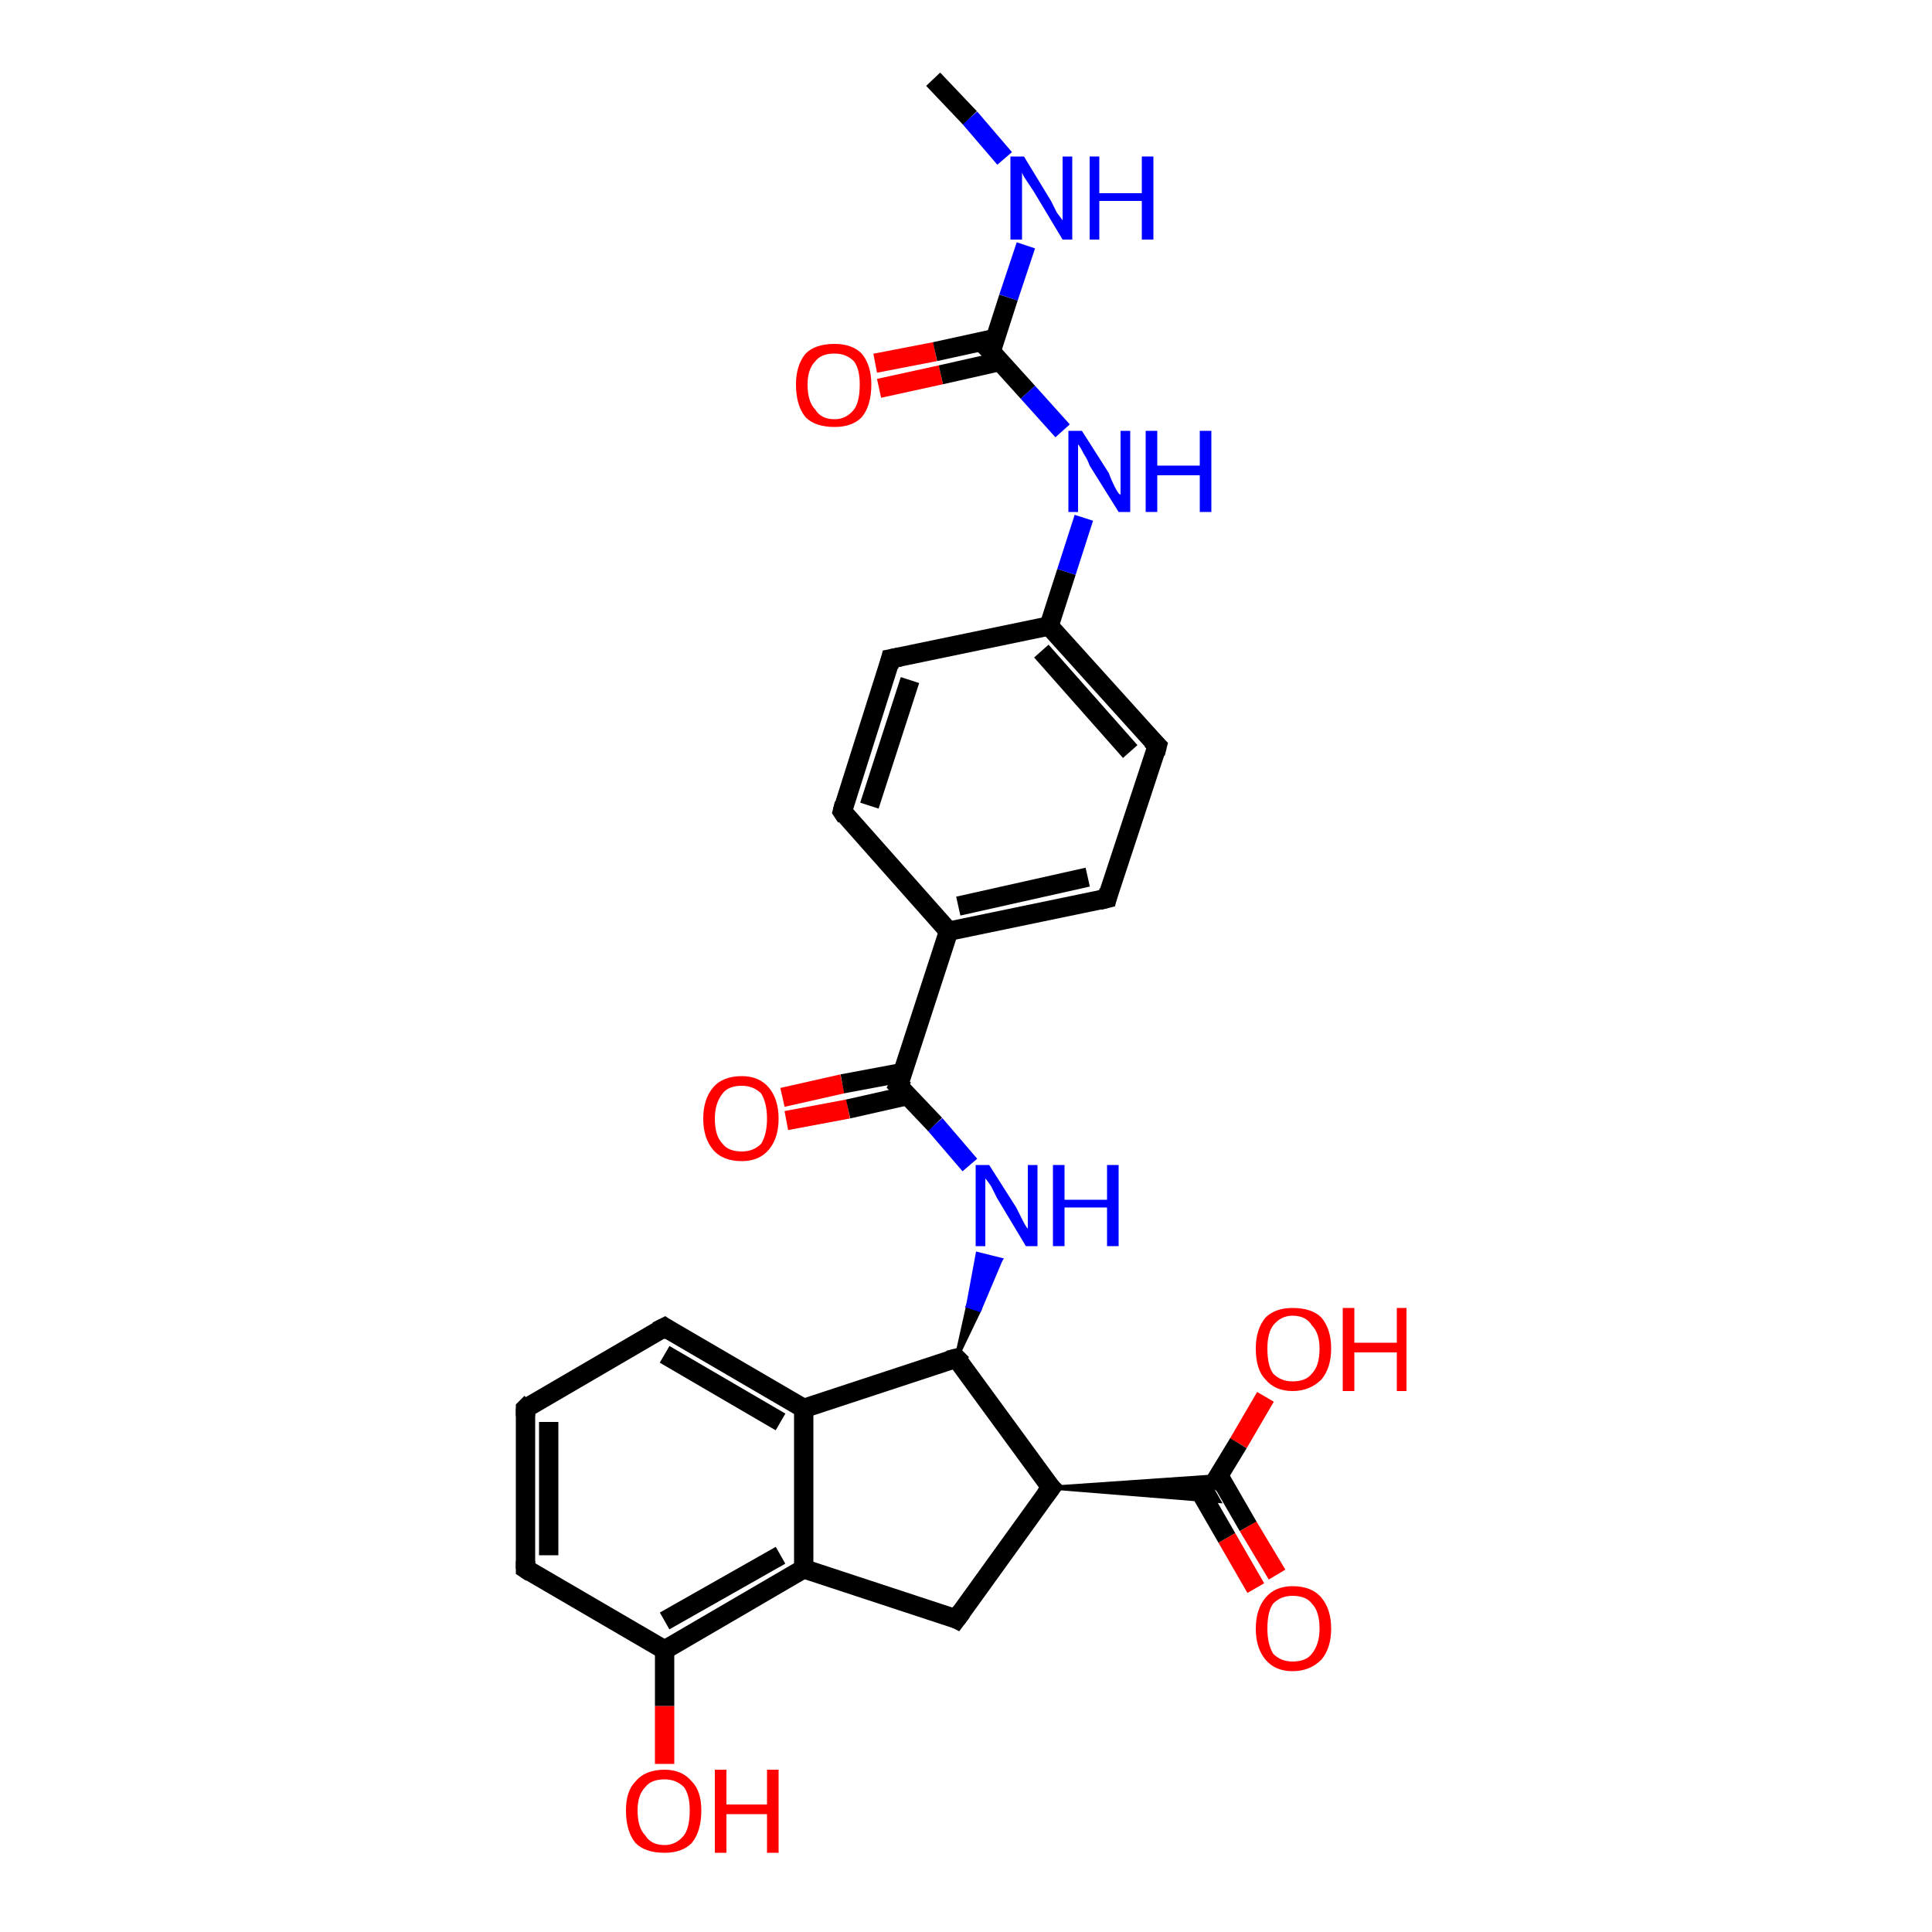 <?xml version='1.0' encoding='iso-8859-1'?>
<svg version='1.1' baseProfile='full'
              xmlns='http://www.w3.org/2000/svg'
                      xmlns:rdkit='http://www.rdkit.org/xml'
                      xmlns:xlink='http://www.w3.org/1999/xlink'
                  xml:space='preserve'
width='100px' height='100px' viewBox='0 0 100 100'>
<!-- END OF HEADER -->
<rect style='opacity:1.0;fill:#FFFFFF;stroke:none' width='100.0' height='100.0' x='0.0' y='0.0'> </rect>
<path class='bond-0 atom-19 atom-7' d='M 52.0,8.2 L 50.2,6.1' style='fill:none;fill-rule:evenodd;stroke:#0000FF;stroke-width:1.0px;stroke-linecap:butt;stroke-linejoin:miter;stroke-opacity:1' />
<path class='bond-0 atom-19 atom-7' d='M 50.2,6.1 L 48.3,4.1' style='fill:none;fill-rule:evenodd;stroke:#000000;stroke-width:1.0px;stroke-linecap:butt;stroke-linejoin:miter;stroke-opacity:1' />
<path class='bond-1 atom-8 atom-19' d='M 51.3,18.2 L 52.2,15.4' style='fill:none;fill-rule:evenodd;stroke:#000000;stroke-width:1.0px;stroke-linecap:butt;stroke-linejoin:miter;stroke-opacity:1' />
<path class='bond-1 atom-8 atom-19' d='M 52.2,15.4 L 53.1,12.7' style='fill:none;fill-rule:evenodd;stroke:#0000FF;stroke-width:1.0px;stroke-linecap:butt;stroke-linejoin:miter;stroke-opacity:1' />
<path class='bond-2 atom-9 atom-20' d='M 54.3,32.4 L 55.2,29.6' style='fill:none;fill-rule:evenodd;stroke:#000000;stroke-width:1.0px;stroke-linecap:butt;stroke-linejoin:miter;stroke-opacity:1' />
<path class='bond-2 atom-9 atom-20' d='M 55.2,29.6 L 56.1,26.8' style='fill:none;fill-rule:evenodd;stroke:#0000FF;stroke-width:1.0px;stroke-linecap:butt;stroke-linejoin:miter;stroke-opacity:1' />
<path class='bond-3 atom-10 atom-9' d='M 59.9,38.6 L 54.3,32.4' style='fill:none;fill-rule:evenodd;stroke:#000000;stroke-width:1.0px;stroke-linecap:butt;stroke-linejoin:miter;stroke-opacity:1' />
<path class='bond-3 atom-10 atom-9' d='M 58.5,38.9 L 53.9,33.7' style='fill:none;fill-rule:evenodd;stroke:#000000;stroke-width:1.0px;stroke-linecap:butt;stroke-linejoin:miter;stroke-opacity:1' />
<path class='bond-4 atom-11 atom-10' d='M 57.3,46.5 L 59.9,38.6' style='fill:none;fill-rule:evenodd;stroke:#000000;stroke-width:1.0px;stroke-linecap:butt;stroke-linejoin:miter;stroke-opacity:1' />
<path class='bond-5 atom-12 atom-11' d='M 49.1,48.2 L 57.3,46.5' style='fill:none;fill-rule:evenodd;stroke:#000000;stroke-width:1.0px;stroke-linecap:butt;stroke-linejoin:miter;stroke-opacity:1' />
<path class='bond-5 atom-12 atom-11' d='M 49.6,46.9 L 56.3,45.4' style='fill:none;fill-rule:evenodd;stroke:#000000;stroke-width:1.0px;stroke-linecap:butt;stroke-linejoin:miter;stroke-opacity:1' />
<path class='bond-6 atom-5 atom-21' d='M 49.5,70.3 L 50.1,67.6 L 50.7,67.8 Z' style='fill:#000000;fill-rule:evenodd;fill-opacity:1;stroke:#000000;stroke-width:0.2px;stroke-linecap:butt;stroke-linejoin:miter;stroke-opacity:1;' />
<path class='bond-6 atom-5 atom-21' d='M 50.1,67.6 L 51.8,65.2 L 50.6,64.9 Z' style='fill:#0000FF;fill-rule:evenodd;fill-opacity:1;stroke:#0000FF;stroke-width:0.2px;stroke-linecap:butt;stroke-linejoin:miter;stroke-opacity:1;' />
<path class='bond-6 atom-5 atom-21' d='M 50.1,67.6 L 50.7,67.8 L 51.8,65.2 Z' style='fill:#0000FF;fill-rule:evenodd;fill-opacity:1;stroke:#0000FF;stroke-width:0.2px;stroke-linecap:butt;stroke-linejoin:miter;stroke-opacity:1;' />
<path class='bond-7 atom-4 atom-5' d='M 54.4,77.0 L 49.5,70.3' style='fill:none;fill-rule:evenodd;stroke:#000000;stroke-width:1.0px;stroke-linecap:butt;stroke-linejoin:miter;stroke-opacity:1' />
<path class='bond-8 atom-22 atom-3' d='M 65.0,82.2 L 63.5,79.6' style='fill:none;fill-rule:evenodd;stroke:#FF0000;stroke-width:1.0px;stroke-linecap:butt;stroke-linejoin:miter;stroke-opacity:1' />
<path class='bond-8 atom-22 atom-3' d='M 63.5,79.6 L 62.0,77.0' style='fill:none;fill-rule:evenodd;stroke:#000000;stroke-width:1.0px;stroke-linecap:butt;stroke-linejoin:miter;stroke-opacity:1' />
<path class='bond-8 atom-22 atom-3' d='M 66.1,81.5 L 64.6,79.0' style='fill:none;fill-rule:evenodd;stroke:#FF0000;stroke-width:1.0px;stroke-linecap:butt;stroke-linejoin:miter;stroke-opacity:1' />
<path class='bond-8 atom-22 atom-3' d='M 64.6,79.0 L 63.1,76.4' style='fill:none;fill-rule:evenodd;stroke:#000000;stroke-width:1.0px;stroke-linecap:butt;stroke-linejoin:miter;stroke-opacity:1' />
<path class='bond-9 atom-23 atom-3' d='M 65.5,72.3 L 64.1,74.7' style='fill:none;fill-rule:evenodd;stroke:#FF0000;stroke-width:1.0px;stroke-linecap:butt;stroke-linejoin:miter;stroke-opacity:1' />
<path class='bond-9 atom-23 atom-3' d='M 64.1,74.7 L 62.7,77.0' style='fill:none;fill-rule:evenodd;stroke:#000000;stroke-width:1.0px;stroke-linecap:butt;stroke-linejoin:miter;stroke-opacity:1' />
<path class='bond-10 atom-4 atom-3' d='M 54.4,77.0 L 63.1,76.4 L 62.7,77.0 Z' style='fill:#000000;fill-rule:evenodd;fill-opacity:1;stroke:#000000;stroke-width:0.2px;stroke-linecap:butt;stroke-linejoin:miter;stroke-opacity:1;' />
<path class='bond-10 atom-4 atom-3' d='M 54.4,77.0 L 62.7,77.0 L 63.1,77.7 Z' style='fill:#000000;fill-rule:evenodd;fill-opacity:1;stroke:#000000;stroke-width:0.2px;stroke-linecap:butt;stroke-linejoin:miter;stroke-opacity:1;' />
<path class='bond-11 atom-1 atom-4' d='M 49.5,83.8 L 54.4,77.0' style='fill:none;fill-rule:evenodd;stroke:#000000;stroke-width:1.0px;stroke-linecap:butt;stroke-linejoin:miter;stroke-opacity:1' />
<path class='bond-12 atom-2 atom-1' d='M 41.6,81.2 L 49.5,83.8' style='fill:none;fill-rule:evenodd;stroke:#000000;stroke-width:1.0px;stroke-linecap:butt;stroke-linejoin:miter;stroke-opacity:1' />
<path class='bond-13 atom-0 atom-2' d='M 34.4,85.4 L 41.6,81.2' style='fill:none;fill-rule:evenodd;stroke:#000000;stroke-width:1.0px;stroke-linecap:butt;stroke-linejoin:miter;stroke-opacity:1' />
<path class='bond-13 atom-0 atom-2' d='M 34.4,83.9 L 40.4,80.5' style='fill:none;fill-rule:evenodd;stroke:#000000;stroke-width:1.0px;stroke-linecap:butt;stroke-linejoin:miter;stroke-opacity:1' />
<path class='bond-14 atom-24 atom-0' d='M 34.4,91.3 L 34.4,88.3' style='fill:none;fill-rule:evenodd;stroke:#FF0000;stroke-width:1.0px;stroke-linecap:butt;stroke-linejoin:miter;stroke-opacity:1' />
<path class='bond-14 atom-24 atom-0' d='M 34.4,88.3 L 34.4,85.4' style='fill:none;fill-rule:evenodd;stroke:#000000;stroke-width:1.0px;stroke-linecap:butt;stroke-linejoin:miter;stroke-opacity:1' />
<path class='bond-15 atom-6 atom-0' d='M 27.2,81.2 L 34.4,85.4' style='fill:none;fill-rule:evenodd;stroke:#000000;stroke-width:1.0px;stroke-linecap:butt;stroke-linejoin:miter;stroke-opacity:1' />
<path class='bond-16 atom-14 atom-6' d='M 27.2,72.9 L 27.2,81.2' style='fill:none;fill-rule:evenodd;stroke:#000000;stroke-width:1.0px;stroke-linecap:butt;stroke-linejoin:miter;stroke-opacity:1' />
<path class='bond-16 atom-14 atom-6' d='M 28.4,73.6 L 28.4,80.5' style='fill:none;fill-rule:evenodd;stroke:#000000;stroke-width:1.0px;stroke-linecap:butt;stroke-linejoin:miter;stroke-opacity:1' />
<path class='bond-17 atom-15 atom-14' d='M 34.4,68.7 L 27.2,72.9' style='fill:none;fill-rule:evenodd;stroke:#000000;stroke-width:1.0px;stroke-linecap:butt;stroke-linejoin:miter;stroke-opacity:1' />
<path class='bond-18 atom-16 atom-15' d='M 41.6,72.9 L 34.4,68.7' style='fill:none;fill-rule:evenodd;stroke:#000000;stroke-width:1.0px;stroke-linecap:butt;stroke-linejoin:miter;stroke-opacity:1' />
<path class='bond-18 atom-16 atom-15' d='M 40.4,73.6 L 34.4,70.1' style='fill:none;fill-rule:evenodd;stroke:#000000;stroke-width:1.0px;stroke-linecap:butt;stroke-linejoin:miter;stroke-opacity:1' />
<path class='bond-19 atom-21 atom-13' d='M 50.2,60.3 L 48.4,58.2' style='fill:none;fill-rule:evenodd;stroke:#0000FF;stroke-width:1.0px;stroke-linecap:butt;stroke-linejoin:miter;stroke-opacity:1' />
<path class='bond-19 atom-21 atom-13' d='M 48.4,58.2 L 46.5,56.2' style='fill:none;fill-rule:evenodd;stroke:#000000;stroke-width:1.0px;stroke-linecap:butt;stroke-linejoin:miter;stroke-opacity:1' />
<path class='bond-20 atom-25 atom-13' d='M 40.5,56.8 L 43.6,56.1' style='fill:none;fill-rule:evenodd;stroke:#FF0000;stroke-width:1.0px;stroke-linecap:butt;stroke-linejoin:miter;stroke-opacity:1' />
<path class='bond-20 atom-25 atom-13' d='M 43.6,56.1 L 46.8,55.5' style='fill:none;fill-rule:evenodd;stroke:#000000;stroke-width:1.0px;stroke-linecap:butt;stroke-linejoin:miter;stroke-opacity:1' />
<path class='bond-20 atom-25 atom-13' d='M 40.7,58.0 L 43.9,57.4' style='fill:none;fill-rule:evenodd;stroke:#FF0000;stroke-width:1.0px;stroke-linecap:butt;stroke-linejoin:miter;stroke-opacity:1' />
<path class='bond-20 atom-25 atom-13' d='M 43.9,57.4 L 47.0,56.7' style='fill:none;fill-rule:evenodd;stroke:#000000;stroke-width:1.0px;stroke-linecap:butt;stroke-linejoin:miter;stroke-opacity:1' />
<path class='bond-21 atom-13 atom-12' d='M 46.5,56.2 L 49.1,48.2' style='fill:none;fill-rule:evenodd;stroke:#000000;stroke-width:1.0px;stroke-linecap:butt;stroke-linejoin:miter;stroke-opacity:1' />
<path class='bond-22 atom-17 atom-12' d='M 43.6,42.0 L 49.1,48.2' style='fill:none;fill-rule:evenodd;stroke:#000000;stroke-width:1.0px;stroke-linecap:butt;stroke-linejoin:miter;stroke-opacity:1' />
<path class='bond-23 atom-18 atom-17' d='M 46.1,34.1 L 43.6,42.0' style='fill:none;fill-rule:evenodd;stroke:#000000;stroke-width:1.0px;stroke-linecap:butt;stroke-linejoin:miter;stroke-opacity:1' />
<path class='bond-23 atom-18 atom-17' d='M 47.1,35.2 L 45.0,41.7' style='fill:none;fill-rule:evenodd;stroke:#000000;stroke-width:1.0px;stroke-linecap:butt;stroke-linejoin:miter;stroke-opacity:1' />
<path class='bond-24 atom-20 atom-8' d='M 55.0,22.3 L 53.2,20.3' style='fill:none;fill-rule:evenodd;stroke:#0000FF;stroke-width:1.0px;stroke-linecap:butt;stroke-linejoin:miter;stroke-opacity:1' />
<path class='bond-24 atom-20 atom-8' d='M 53.2,20.3 L 51.3,18.2' style='fill:none;fill-rule:evenodd;stroke:#000000;stroke-width:1.0px;stroke-linecap:butt;stroke-linejoin:miter;stroke-opacity:1' />
<path class='bond-25 atom-26 atom-8' d='M 45.3,18.8 L 48.4,18.2' style='fill:none;fill-rule:evenodd;stroke:#FF0000;stroke-width:1.0px;stroke-linecap:butt;stroke-linejoin:miter;stroke-opacity:1' />
<path class='bond-25 atom-26 atom-8' d='M 48.4,18.2 L 51.6,17.5' style='fill:none;fill-rule:evenodd;stroke:#000000;stroke-width:1.0px;stroke-linecap:butt;stroke-linejoin:miter;stroke-opacity:1' />
<path class='bond-25 atom-26 atom-8' d='M 45.5,20.1 L 48.7,19.4' style='fill:none;fill-rule:evenodd;stroke:#FF0000;stroke-width:1.0px;stroke-linecap:butt;stroke-linejoin:miter;stroke-opacity:1' />
<path class='bond-25 atom-26 atom-8' d='M 48.7,19.4 L 51.8,18.7' style='fill:none;fill-rule:evenodd;stroke:#000000;stroke-width:1.0px;stroke-linecap:butt;stroke-linejoin:miter;stroke-opacity:1' />
<path class='bond-26 atom-9 atom-18' d='M 54.3,32.4 L 46.1,34.1' style='fill:none;fill-rule:evenodd;stroke:#000000;stroke-width:1.0px;stroke-linecap:butt;stroke-linejoin:miter;stroke-opacity:1' />
<path class='bond-27 atom-5 atom-16' d='M 49.5,70.3 L 41.6,72.9' style='fill:none;fill-rule:evenodd;stroke:#000000;stroke-width:1.0px;stroke-linecap:butt;stroke-linejoin:miter;stroke-opacity:1' />
<path class='bond-28 atom-2 atom-16' d='M 41.6,81.2 L 41.6,72.9' style='fill:none;fill-rule:evenodd;stroke:#000000;stroke-width:1.0px;stroke-linecap:butt;stroke-linejoin:miter;stroke-opacity:1' />
<path d='M 49.8,83.4 L 49.5,83.8 L 49.1,83.6' style='fill:none;stroke:#000000;stroke-width:1.0px;stroke-linecap:butt;stroke-linejoin:miter;stroke-opacity:1;' />
<path d='M 54.1,76.7 L 54.4,77.0 L 54.1,77.4' style='fill:none;stroke:#000000;stroke-width:1.0px;stroke-linecap:butt;stroke-linejoin:miter;stroke-opacity:1;' />
<path d='M 49.8,70.6 L 49.5,70.3 L 49.1,70.4' style='fill:none;stroke:#000000;stroke-width:1.0px;stroke-linecap:butt;stroke-linejoin:miter;stroke-opacity:1;' />
<path d='M 27.5,81.4 L 27.2,81.2 L 27.2,80.8' style='fill:none;stroke:#000000;stroke-width:1.0px;stroke-linecap:butt;stroke-linejoin:miter;stroke-opacity:1;' />
<path d='M 51.4,18.1 L 51.3,18.2 L 51.4,18.3' style='fill:none;stroke:#000000;stroke-width:1.0px;stroke-linecap:butt;stroke-linejoin:miter;stroke-opacity:1;' />
<path d='M 59.6,38.3 L 59.9,38.6 L 59.8,39.0' style='fill:none;stroke:#000000;stroke-width:1.0px;stroke-linecap:butt;stroke-linejoin:miter;stroke-opacity:1;' />
<path d='M 57.4,46.1 L 57.3,46.5 L 56.9,46.6' style='fill:none;stroke:#000000;stroke-width:1.0px;stroke-linecap:butt;stroke-linejoin:miter;stroke-opacity:1;' />
<path d='M 46.6,56.3 L 46.5,56.2 L 46.7,55.8' style='fill:none;stroke:#000000;stroke-width:1.0px;stroke-linecap:butt;stroke-linejoin:miter;stroke-opacity:1;' />
<path d='M 27.2,73.3 L 27.2,72.9 L 27.5,72.6' style='fill:none;stroke:#000000;stroke-width:1.0px;stroke-linecap:butt;stroke-linejoin:miter;stroke-opacity:1;' />
<path d='M 34.0,68.9 L 34.4,68.7 L 34.7,68.9' style='fill:none;stroke:#000000;stroke-width:1.0px;stroke-linecap:butt;stroke-linejoin:miter;stroke-opacity:1;' />
<path d='M 43.8,42.3 L 43.6,42.0 L 43.7,41.6' style='fill:none;stroke:#000000;stroke-width:1.0px;stroke-linecap:butt;stroke-linejoin:miter;stroke-opacity:1;' />
<path d='M 46.0,34.5 L 46.1,34.1 L 46.6,34.0' style='fill:none;stroke:#000000;stroke-width:1.0px;stroke-linecap:butt;stroke-linejoin:miter;stroke-opacity:1;' />
<path class='atom-19' d='M 53.0 8.1
L 54.4 10.4
Q 54.5 10.6, 54.7 11.0
Q 55.0 11.4, 55.0 11.4
L 55.0 8.1
L 55.5 8.1
L 55.5 12.4
L 55.0 12.4
L 53.5 9.9
Q 53.3 9.6, 53.1 9.3
Q 52.9 9.0, 52.9 8.9
L 52.9 12.4
L 52.3 12.4
L 52.3 8.1
L 53.0 8.1
' fill='#0000FF'/>
<path class='atom-19' d='M 56.4 8.1
L 56.9 8.1
L 56.9 10.0
L 59.1 10.0
L 59.1 8.1
L 59.7 8.1
L 59.7 12.4
L 59.1 12.4
L 59.1 10.4
L 56.9 10.4
L 56.9 12.4
L 56.4 12.4
L 56.4 8.1
' fill='#0000FF'/>
<path class='atom-20' d='M 56.0 22.3
L 57.4 24.5
Q 57.5 24.8, 57.7 25.2
Q 57.9 25.6, 58.0 25.6
L 58.0 22.3
L 58.5 22.3
L 58.5 26.5
L 57.9 26.5
L 56.4 24.1
Q 56.3 23.8, 56.1 23.5
Q 55.9 23.1, 55.8 23.0
L 55.8 26.5
L 55.3 26.5
L 55.3 22.3
L 56.0 22.3
' fill='#0000FF'/>
<path class='atom-20' d='M 59.3 22.3
L 59.9 22.3
L 59.9 24.1
L 62.1 24.1
L 62.1 22.3
L 62.7 22.3
L 62.7 26.5
L 62.1 26.5
L 62.1 24.6
L 59.9 24.6
L 59.9 26.5
L 59.3 26.5
L 59.3 22.3
' fill='#0000FF'/>
<path class='atom-21' d='M 51.2 60.3
L 52.6 62.5
Q 52.7 62.7, 52.9 63.1
Q 53.1 63.5, 53.2 63.6
L 53.2 60.3
L 53.7 60.3
L 53.7 64.5
L 53.1 64.5
L 51.6 62.0
Q 51.5 61.8, 51.3 61.4
Q 51.1 61.1, 51.0 61.0
L 51.0 64.5
L 50.5 64.5
L 50.5 60.3
L 51.2 60.3
' fill='#0000FF'/>
<path class='atom-21' d='M 54.5 60.3
L 55.1 60.3
L 55.1 62.1
L 57.3 62.1
L 57.3 60.3
L 57.9 60.3
L 57.9 64.5
L 57.3 64.5
L 57.3 62.5
L 55.1 62.5
L 55.1 64.5
L 54.5 64.5
L 54.5 60.3
' fill='#0000FF'/>
<path class='atom-22' d='M 65.0 84.3
Q 65.0 83.3, 65.5 82.7
Q 66.0 82.1, 66.9 82.1
Q 67.9 82.1, 68.4 82.7
Q 68.9 83.3, 68.9 84.3
Q 68.9 85.3, 68.4 85.9
Q 67.8 86.5, 66.9 86.5
Q 66.0 86.5, 65.5 85.9
Q 65.0 85.3, 65.0 84.3
M 66.9 86.0
Q 67.6 86.0, 67.9 85.6
Q 68.3 85.1, 68.3 84.3
Q 68.3 83.4, 67.9 83.0
Q 67.6 82.6, 66.9 82.6
Q 66.3 82.6, 65.9 83.0
Q 65.6 83.4, 65.6 84.3
Q 65.6 85.1, 65.9 85.6
Q 66.3 86.0, 66.9 86.0
' fill='#FF0000'/>
<path class='atom-23' d='M 65.0 69.8
Q 65.0 68.8, 65.5 68.2
Q 66.0 67.7, 66.9 67.7
Q 67.9 67.7, 68.4 68.2
Q 68.9 68.8, 68.9 69.8
Q 68.9 70.8, 68.4 71.4
Q 67.8 72.0, 66.9 72.0
Q 66.0 72.0, 65.5 71.4
Q 65.0 70.9, 65.0 69.8
M 66.9 71.5
Q 67.6 71.5, 67.9 71.1
Q 68.3 70.7, 68.3 69.8
Q 68.3 69.0, 67.9 68.6
Q 67.6 68.1, 66.9 68.1
Q 66.3 68.1, 65.9 68.6
Q 65.6 69.0, 65.6 69.8
Q 65.6 70.7, 65.9 71.1
Q 66.3 71.5, 66.9 71.5
' fill='#FF0000'/>
<path class='atom-23' d='M 69.5 67.7
L 70.1 67.7
L 70.1 69.5
L 72.3 69.5
L 72.3 67.7
L 72.8 67.7
L 72.8 72.0
L 72.3 72.0
L 72.3 70.0
L 70.1 70.0
L 70.1 72.0
L 69.5 72.0
L 69.5 67.7
' fill='#FF0000'/>
<path class='atom-24' d='M 32.4 93.7
Q 32.4 92.7, 32.9 92.2
Q 33.4 91.6, 34.4 91.6
Q 35.3 91.6, 35.8 92.2
Q 36.3 92.7, 36.3 93.7
Q 36.3 94.8, 35.8 95.4
Q 35.3 95.9, 34.4 95.9
Q 33.4 95.9, 32.9 95.4
Q 32.4 94.8, 32.4 93.7
M 34.4 95.5
Q 35.0 95.5, 35.4 95.0
Q 35.7 94.6, 35.7 93.7
Q 35.7 92.9, 35.4 92.5
Q 35.0 92.1, 34.4 92.1
Q 33.7 92.1, 33.4 92.5
Q 33.0 92.9, 33.0 93.7
Q 33.0 94.6, 33.4 95.0
Q 33.7 95.5, 34.4 95.5
' fill='#FF0000'/>
<path class='atom-24' d='M 37.0 91.6
L 37.6 91.6
L 37.6 93.4
L 39.7 93.4
L 39.7 91.6
L 40.3 91.6
L 40.3 95.9
L 39.7 95.9
L 39.7 93.9
L 37.6 93.9
L 37.6 95.9
L 37.0 95.9
L 37.0 91.6
' fill='#FF0000'/>
<path class='atom-25' d='M 36.4 57.9
Q 36.4 56.9, 36.9 56.3
Q 37.4 55.7, 38.4 55.7
Q 39.3 55.7, 39.8 56.3
Q 40.3 56.9, 40.3 57.9
Q 40.3 58.9, 39.8 59.5
Q 39.3 60.1, 38.4 60.1
Q 37.4 60.1, 36.9 59.5
Q 36.4 58.9, 36.4 57.9
M 38.4 59.6
Q 39.0 59.6, 39.4 59.2
Q 39.7 58.7, 39.7 57.9
Q 39.7 57.1, 39.4 56.6
Q 39.0 56.2, 38.4 56.2
Q 37.7 56.2, 37.4 56.6
Q 37.0 57.1, 37.0 57.9
Q 37.0 58.8, 37.4 59.2
Q 37.7 59.6, 38.4 59.6
' fill='#FF0000'/>
<path class='atom-26' d='M 41.2 19.9
Q 41.2 18.9, 41.7 18.3
Q 42.2 17.8, 43.2 17.8
Q 44.1 17.8, 44.6 18.3
Q 45.1 18.9, 45.1 19.9
Q 45.1 21.0, 44.6 21.6
Q 44.1 22.1, 43.2 22.1
Q 42.2 22.1, 41.7 21.6
Q 41.2 21.0, 41.2 19.9
M 43.2 21.7
Q 43.8 21.7, 44.2 21.2
Q 44.5 20.8, 44.5 19.9
Q 44.5 19.1, 44.2 18.7
Q 43.8 18.3, 43.2 18.3
Q 42.5 18.3, 42.2 18.7
Q 41.8 19.1, 41.8 19.9
Q 41.8 20.8, 42.2 21.2
Q 42.5 21.7, 43.2 21.7
' fill='#FF0000'/>
</svg>
